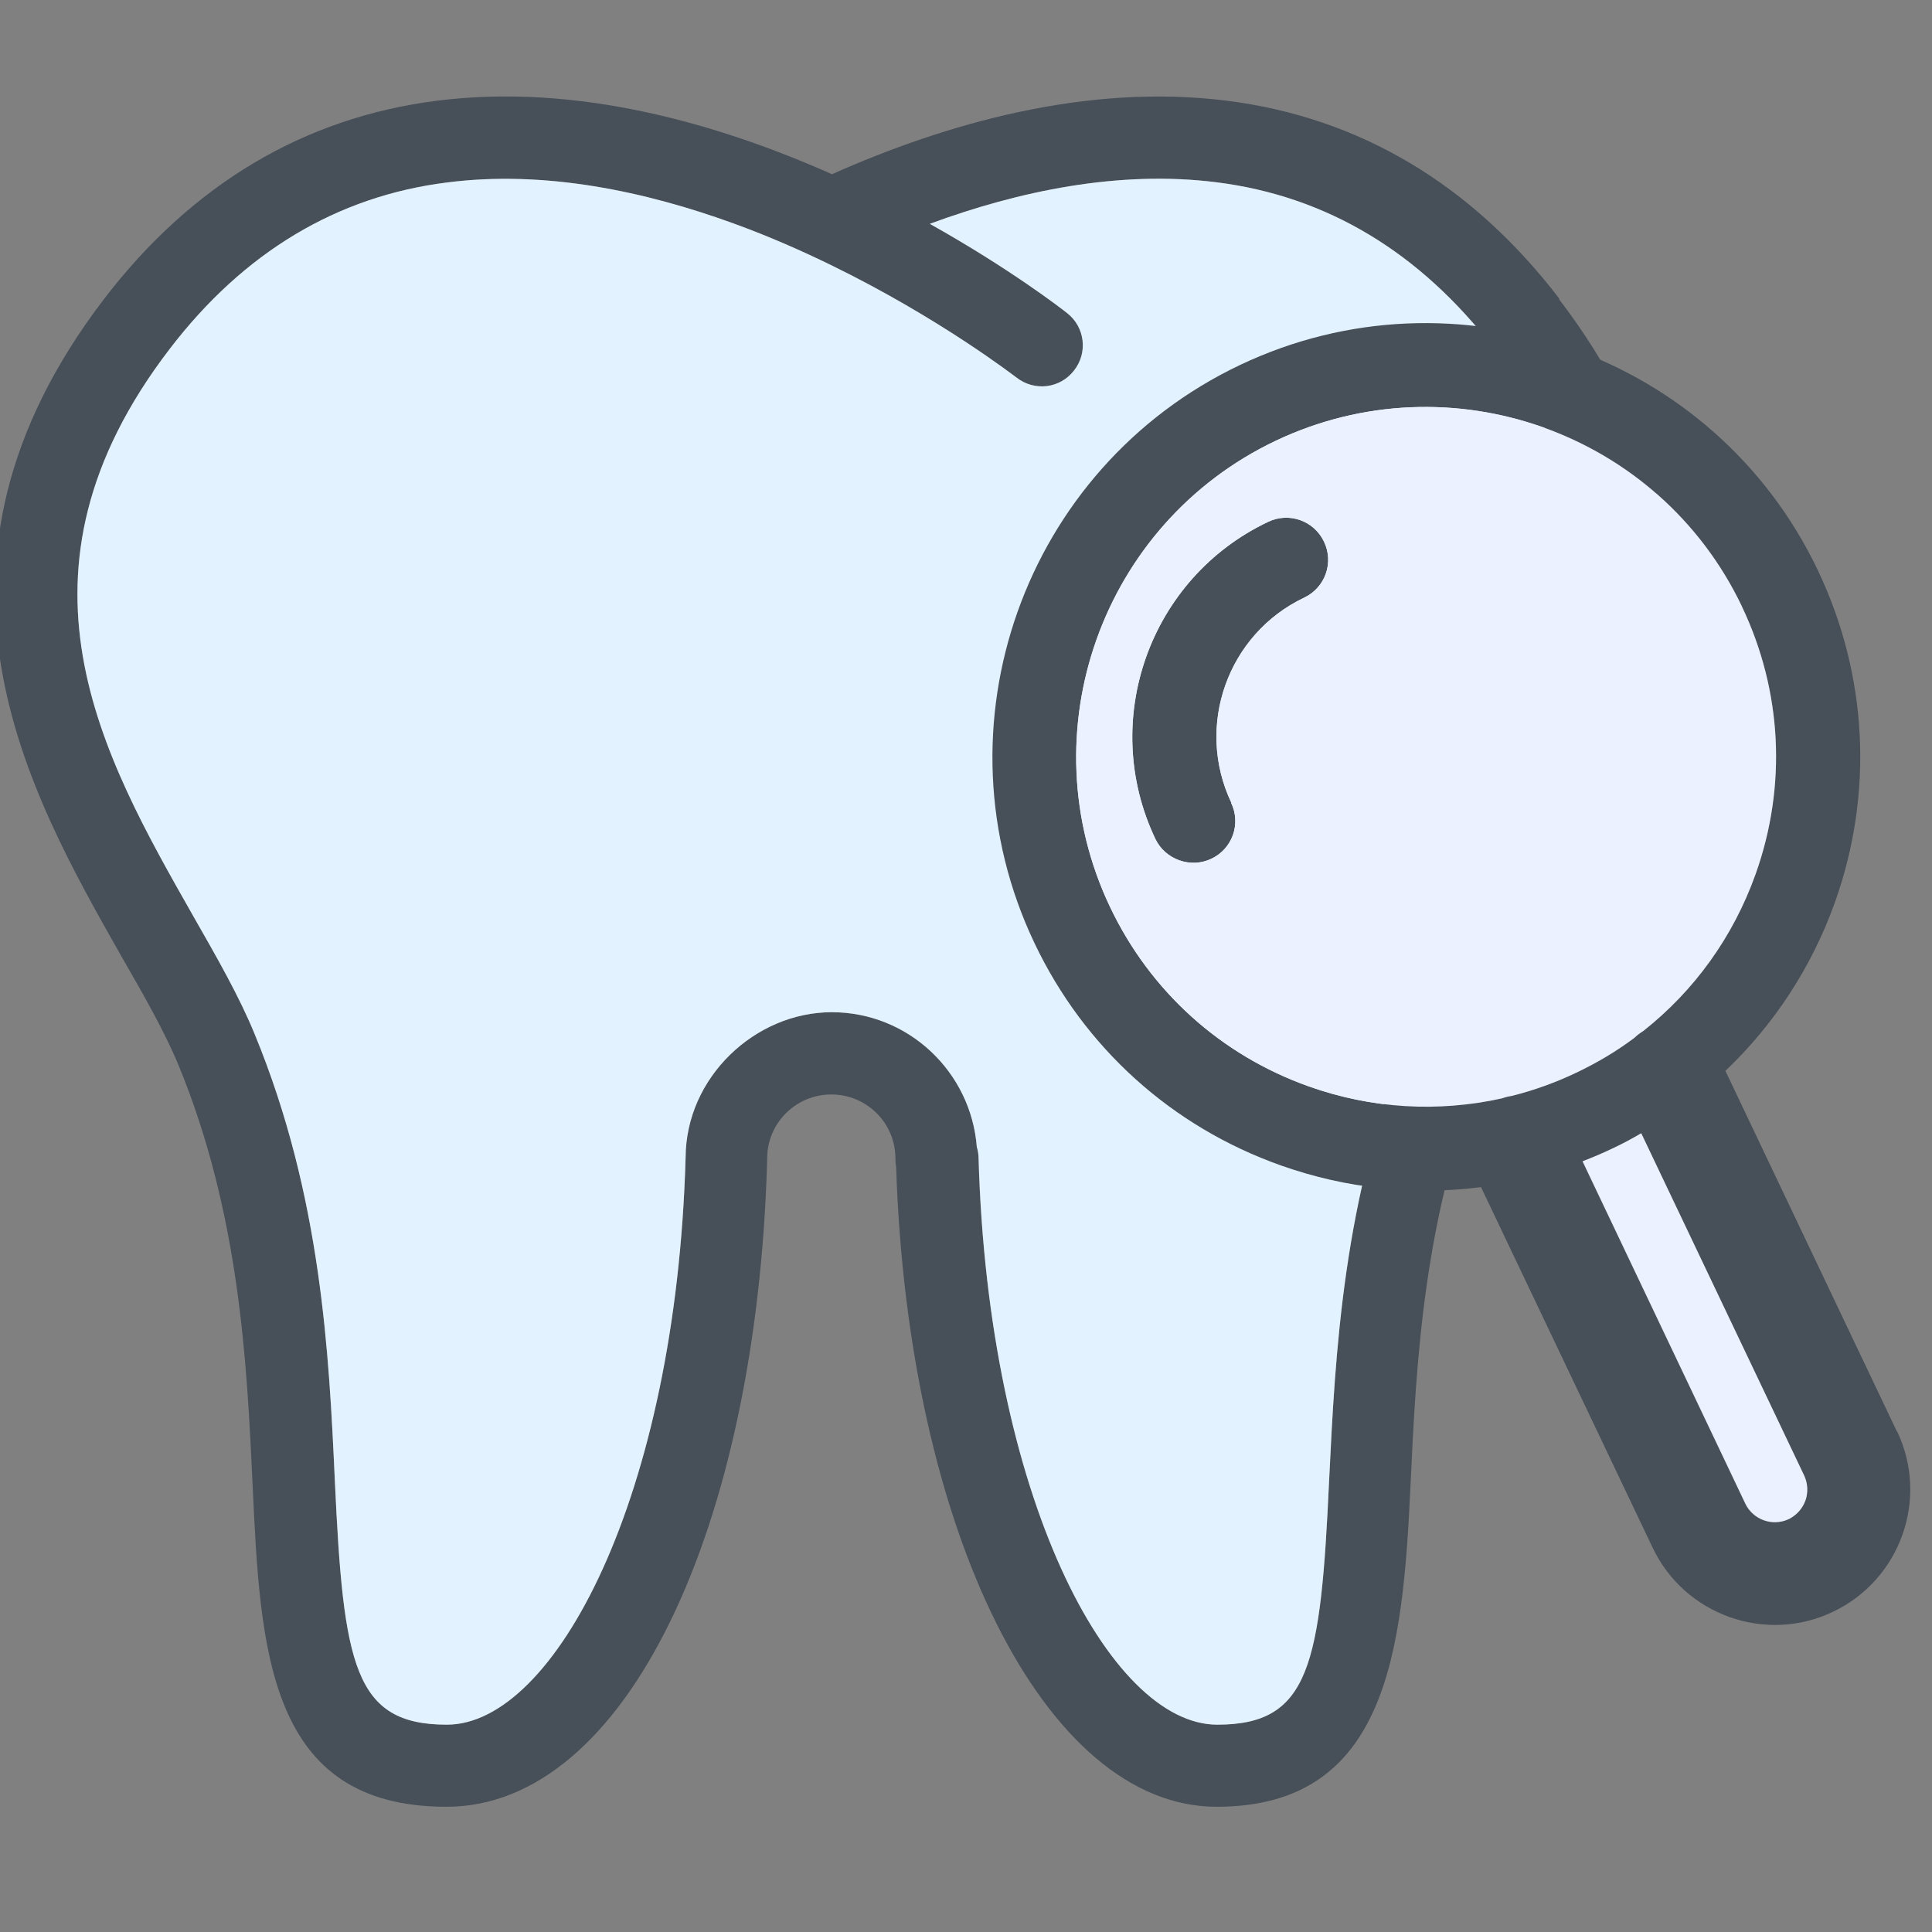<?xml version="1.0" encoding="UTF-8"?> <svg xmlns="http://www.w3.org/2000/svg" width="61" height="61" viewBox="0 0 61 61" fill="none"><rect x="0" y="0" width="61" height="61" fill="#808080" stroke="none"/><path d="M49.239 9.437C46.469 5.82 42.932 3.708 38.726 3.179C34.287 2.623 29.832 3.914 26.269 5.501C22.7 3.914 18.245 2.618 13.806 3.179C9.606 3.708 6.063 5.814 3.288 9.437C-3.165 17.877 0.885 24.994 3.833 30.194C4.552 31.441 5.221 32.618 5.642 33.644C7.575 38.347 7.797 43.066 7.975 46.868C8.218 52.1 8.445 57.046 14.098 57.046C19.751 57.046 23.893 48.272 24.222 36.635V36.576C24.222 35.458 25.13 34.556 26.247 34.556C27.365 34.556 28.272 35.458 28.272 36.576C28.272 36.662 28.277 36.749 28.294 36.84C28.672 48.369 33.002 57.046 38.413 57.046C43.823 57.046 44.293 52.1 44.536 46.868C44.714 43.066 44.935 38.347 46.868 33.644C47.295 32.618 47.965 31.436 48.672 30.194C51.631 24.994 55.681 17.877 49.217 9.437H49.239ZM46.447 28.914C45.691 30.237 44.978 31.479 44.498 32.661C42.392 37.775 42.16 42.753 41.965 46.743C41.696 52.57 41.361 54.454 38.434 54.454C35.027 54.454 31.193 47.251 30.896 36.533C30.891 36.425 30.875 36.317 30.842 36.219C30.659 33.844 28.682 31.959 26.263 31.959C23.844 31.959 21.657 34.011 21.647 36.544C21.344 47.251 17.511 54.454 14.109 54.454C11.177 54.454 10.842 52.57 10.572 46.743C10.389 42.753 10.151 37.775 8.045 32.661C7.564 31.479 6.852 30.237 6.096 28.914C3.212 23.838 -0.06 18.088 5.356 11.02C7.689 7.969 10.642 6.192 14.125 5.76C17.208 5.366 20.378 6.041 23.18 7.062C24.276 7.461 25.308 7.915 26.269 8.384C29.692 10.058 32.046 11.889 32.095 11.921C32.662 12.364 33.472 12.267 33.909 11.7C34.352 11.144 34.26 10.328 33.693 9.886C33.531 9.756 31.884 8.482 29.357 7.067C32.154 6.036 35.324 5.366 38.407 5.755C41.895 6.192 44.843 7.969 47.176 11.014C52.587 18.088 49.32 23.833 46.436 28.908L46.447 28.914Z" fill="#474F59"></path><path d="M46.447 28.914C45.691 30.237 44.978 31.479 44.498 32.661C42.392 37.775 42.16 42.753 41.965 46.743C41.696 52.57 41.361 54.454 38.434 54.454C35.027 54.454 31.193 47.251 30.896 36.533C30.891 36.425 30.875 36.317 30.842 36.22C30.659 33.844 28.682 31.959 26.263 31.959C23.844 31.959 21.657 34.011 21.647 36.544C21.344 47.251 17.511 54.454 14.109 54.454C11.177 54.454 10.842 52.57 10.572 46.743C10.388 42.753 10.151 37.775 8.045 32.661C7.564 31.479 6.852 30.237 6.096 28.914C3.212 23.838 -0.06 18.088 5.356 11.02C7.689 7.969 10.642 6.192 14.125 5.76C17.208 5.366 20.378 6.041 23.18 7.062C24.276 7.461 25.308 7.915 26.269 8.385C29.692 10.058 32.046 11.889 32.095 11.921C32.662 12.364 33.472 12.267 33.909 11.7C34.352 11.144 34.26 10.328 33.693 9.886C33.531 9.756 31.884 8.482 29.357 7.067C32.154 6.036 35.324 5.366 38.407 5.755C41.895 6.192 44.843 7.969 47.176 11.014C52.587 18.088 49.32 23.833 46.436 28.909L46.447 28.914Z" fill="#E2F2FF"></path><path d="M38.872 25.349C39.191 26.013 38.91 26.802 38.246 27.115C37.916 27.271 37.554 27.277 37.236 27.163C36.917 27.05 36.636 26.818 36.48 26.488C34.698 22.747 36.296 18.254 40.038 16.478C40.697 16.159 41.491 16.44 41.804 17.104C42.123 17.763 41.842 18.556 41.178 18.87C38.759 20.02 37.727 22.925 38.877 25.344L38.872 25.349Z" fill="#474F59"></path><path d="M59.892 45.198L54.477 33.811C56.015 32.347 57.203 30.538 57.938 28.481C59.163 25.036 58.969 21.316 57.398 18.011C54.153 11.192 45.961 8.287 39.147 11.526C32.327 14.772 29.417 22.957 32.662 29.777C34.233 33.082 36.998 35.576 40.443 36.797C42.5 37.526 44.66 37.752 46.761 37.482L52.182 48.87C52.689 49.934 53.58 50.69 54.611 51.057C55.643 51.424 56.815 51.397 57.873 50.89C60.006 49.874 60.913 47.321 59.898 45.193L59.892 45.198ZM47.749 34.599C47.641 34.615 47.527 34.642 47.419 34.68C45.411 35.128 43.316 35.009 41.323 34.302C38.548 33.314 36.318 31.305 35.049 28.638C32.435 23.141 34.779 16.537 40.276 13.918C43.029 12.612 46.053 12.547 48.721 13.492C51.388 14.437 53.688 16.397 55 19.151C56.269 21.813 56.42 24.815 55.432 27.59C54.725 29.577 53.499 31.273 51.885 32.547C51.782 32.612 51.685 32.682 51.604 32.763C51.037 33.184 50.421 33.551 49.768 33.865C49.115 34.178 48.434 34.421 47.749 34.594V34.599ZM56.474 47.963C55.961 48.206 55.346 47.985 55.103 47.477L49.962 36.667C50.281 36.543 50.594 36.413 50.907 36.262C51.221 36.116 51.523 35.954 51.815 35.782L56.96 46.592C57.074 46.84 57.09 47.115 56.998 47.38C56.906 47.645 56.717 47.844 56.474 47.968V47.963Z" fill="#474F59"></path><path d="M57.004 47.374C56.912 47.633 56.723 47.838 56.48 47.962C55.967 48.205 55.351 47.984 55.108 47.476L49.968 36.666C50.286 36.542 50.599 36.413 50.913 36.261C51.226 36.115 51.528 35.953 51.82 35.781L56.966 46.591C57.079 46.839 57.095 47.115 57.004 47.379V47.374Z" fill="#EBF1FF"></path><path d="M55 19.15C53.688 16.401 51.388 14.441 48.72 13.491C46.053 12.541 43.029 12.611 40.275 13.918C34.779 16.531 32.43 23.135 35.048 28.637C36.317 31.304 38.547 33.313 41.323 34.301C43.315 35.009 45.41 35.127 47.419 34.679C47.527 34.641 47.64 34.614 47.748 34.598C48.434 34.425 49.109 34.182 49.768 33.869C50.427 33.556 51.037 33.194 51.604 32.768C51.685 32.687 51.782 32.617 51.885 32.552C53.499 31.277 54.725 29.576 55.432 27.595C56.42 24.82 56.269 21.817 55 19.155V19.15ZM38.871 25.349C39.19 26.013 38.909 26.801 38.245 27.114C37.916 27.271 37.554 27.276 37.235 27.163C36.917 27.049 36.636 26.817 36.479 26.488C34.697 22.746 36.296 18.253 40.038 16.477C40.697 16.159 41.49 16.439 41.803 17.103C42.122 17.762 41.841 18.556 41.177 18.869C38.758 20.019 37.727 22.924 38.877 25.343L38.871 25.349Z" fill="#EBF1FF"></path></svg> 